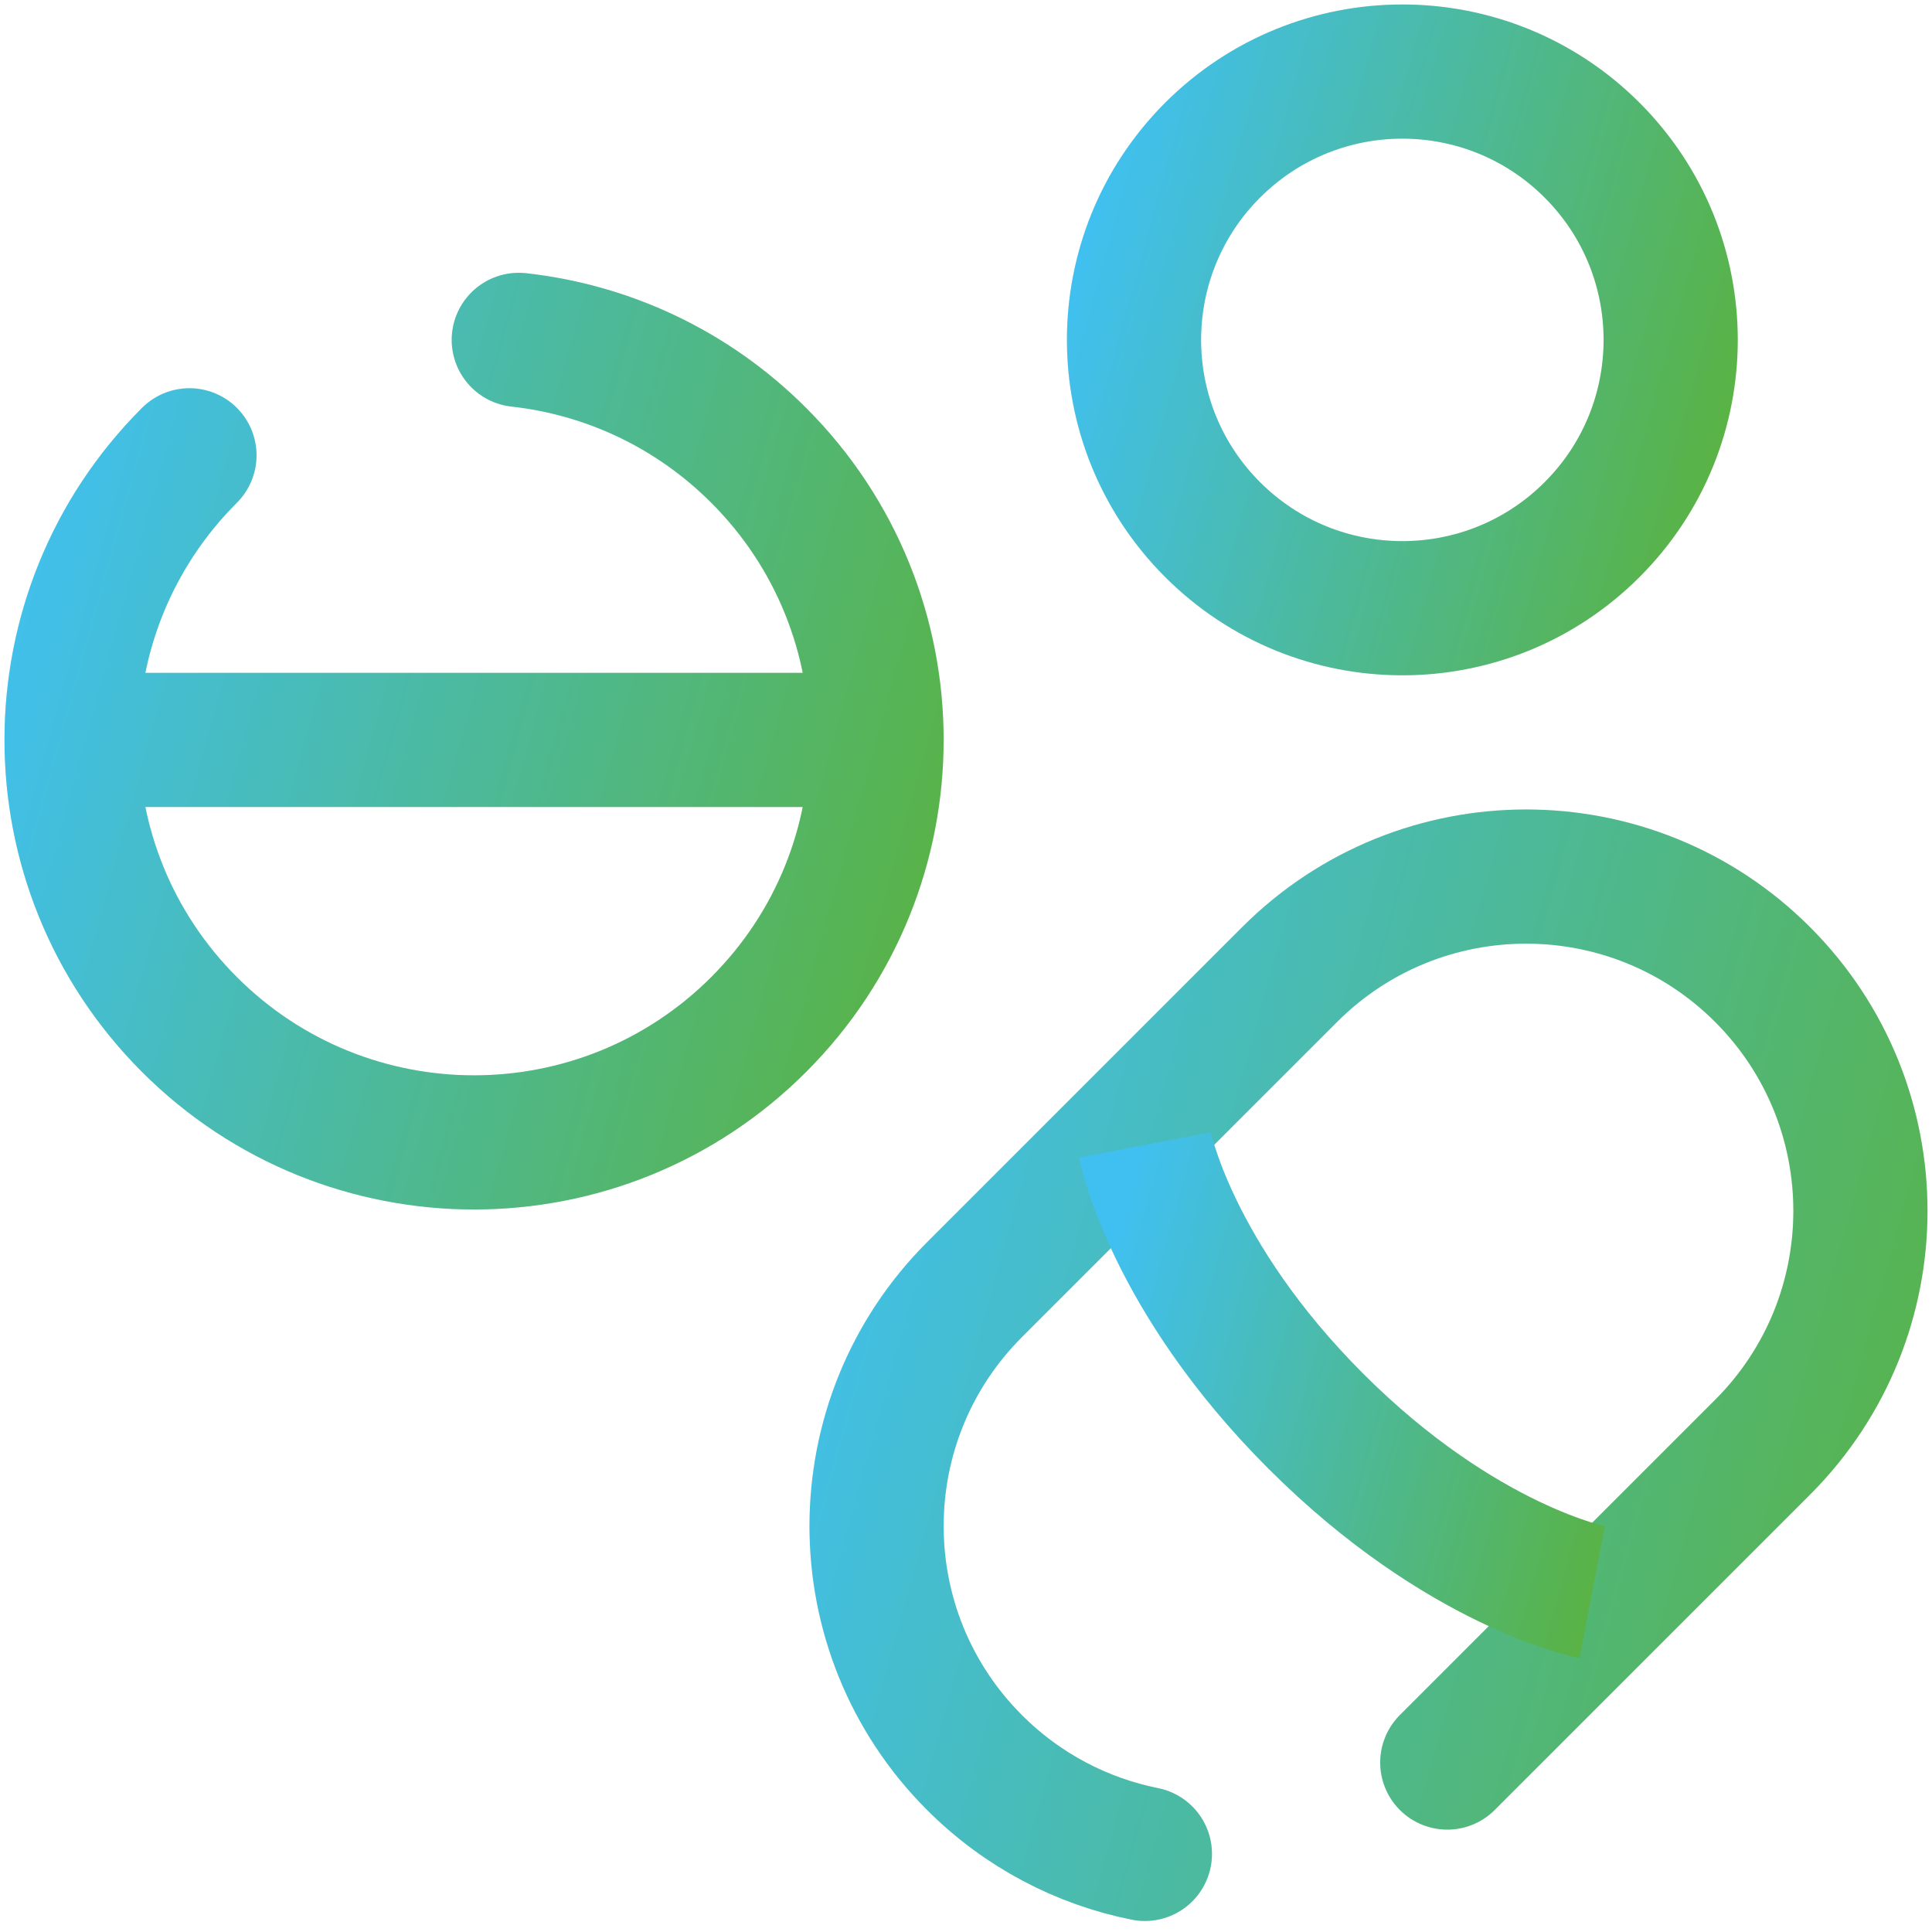 <?xml version="1.0" encoding="UTF-8"?> <svg xmlns="http://www.w3.org/2000/svg" width="54" height="54" viewBox="0 0 54 54" fill="none"><path d="M24.5 20.681C24.5 17.802 23.402 14.922 21.205 12.726C19.327 10.848 16.95 9.772 14.5 9.5M24.5 20.681C24.5 23.56 23.402 26.439 21.205 28.636C16.812 33.029 9.688 33.029 5.295 28.636C3.098 26.439 2 23.56 2 20.681M24.5 20.681H2M2 20.681C2 17.802 3.098 14.922 5.295 12.726" stroke="#5CB130" stroke-opacity="0.14" stroke-width="3.75" stroke-linecap="round"></path><path d="M24.5 20.681C24.5 17.802 23.402 14.922 21.205 12.726C19.327 10.848 16.95 9.772 14.5 9.5M24.5 20.681C24.5 23.56 23.402 26.439 21.205 28.636C16.812 33.029 9.688 33.029 5.295 28.636C3.098 26.439 2 23.56 2 20.681M24.5 20.681H2M2 20.681C2 17.802 3.098 14.922 5.295 12.726" stroke="url(#paint0_linear_602_104)" stroke-width="3.75" stroke-linecap="round"></path><path d="M33.893 14.803C36.822 17.732 41.571 17.732 44.499 14.803C45.964 13.339 46.696 11.419 46.696 9.5C46.696 7.581 45.964 5.661 44.499 4.197C41.571 1.268 36.822 1.268 33.893 4.197C32.428 5.661 31.696 7.581 31.696 9.5C31.696 11.419 32.428 13.339 33.893 14.803Z" stroke="#5CB130" stroke-opacity="0.14" stroke-width="3.75" stroke-linecap="round"></path><path d="M33.893 14.803C36.822 17.732 41.571 17.732 44.499 14.803C45.964 13.339 46.696 11.419 46.696 9.5C46.696 7.581 45.964 5.661 44.499 4.197C41.571 1.268 36.822 1.268 33.893 4.197C32.428 5.661 31.696 7.581 31.696 9.5C31.696 11.419 32.428 13.339 33.893 14.803Z" stroke="url(#paint1_linear_602_104)" stroke-width="3.75" stroke-linecap="round"></path><path d="M40.452 49.263L49.263 40.452C52.912 36.803 52.912 30.886 49.263 27.237C45.613 23.588 39.697 23.588 36.047 27.237L27.237 36.047C23.588 39.697 23.588 45.613 27.237 49.263C28.59 50.616 30.255 51.467 32 51.817" stroke="#5CB130" stroke-opacity="0.14" stroke-width="3.75" stroke-linecap="round"></path><path d="M40.452 49.263L49.263 40.452C52.912 36.803 52.912 30.886 49.263 27.237C45.613 23.588 39.697 23.588 36.047 27.237L27.237 36.047C23.588 39.697 23.588 45.613 27.237 49.263C28.59 50.616 30.255 51.467 32 51.817" stroke="url(#paint2_linear_602_104)" stroke-width="3.75" stroke-linecap="round"></path><path d="M32 32C32 32 32.703 35.649 36.778 39.723C40.852 43.797 44.5 44.5 44.5 44.5" stroke="#5CB130" stroke-opacity="0.14" stroke-width="3.75"></path><path d="M32 32C32 32 32.703 35.649 36.778 39.723C40.852 43.797 44.5 44.5 44.5 44.5" stroke="url(#paint3_linear_602_104)" stroke-width="3.75"></path><defs><linearGradient id="paint0_linear_602_104" x1="2" y1="8.842" x2="32.331" y2="17.241" gradientUnits="userSpaceOnUse"><stop stop-color="#40C0F0"></stop><stop offset="1" stop-color="#5CB130"></stop></linearGradient><linearGradient id="paint1_linear_602_104" x1="31.696" y1="1.56" x2="51.926" y2="7.144" gradientUnits="userSpaceOnUse"><stop stop-color="#40C0F0"></stop><stop offset="1" stop-color="#5CB130"></stop></linearGradient><linearGradient id="paint2_linear_602_104" x1="24.5" y1="23.698" x2="61.552" y2="33.995" gradientUnits="userSpaceOnUse"><stop stop-color="#40C0F0"></stop><stop offset="1" stop-color="#5CB130"></stop></linearGradient><linearGradient id="paint3_linear_602_104" x1="32" y1="31.633" x2="48.858" y2="36.287" gradientUnits="userSpaceOnUse"><stop stop-color="#40C0F0"></stop><stop offset="1" stop-color="#5CB130"></stop></linearGradient></defs></svg> 